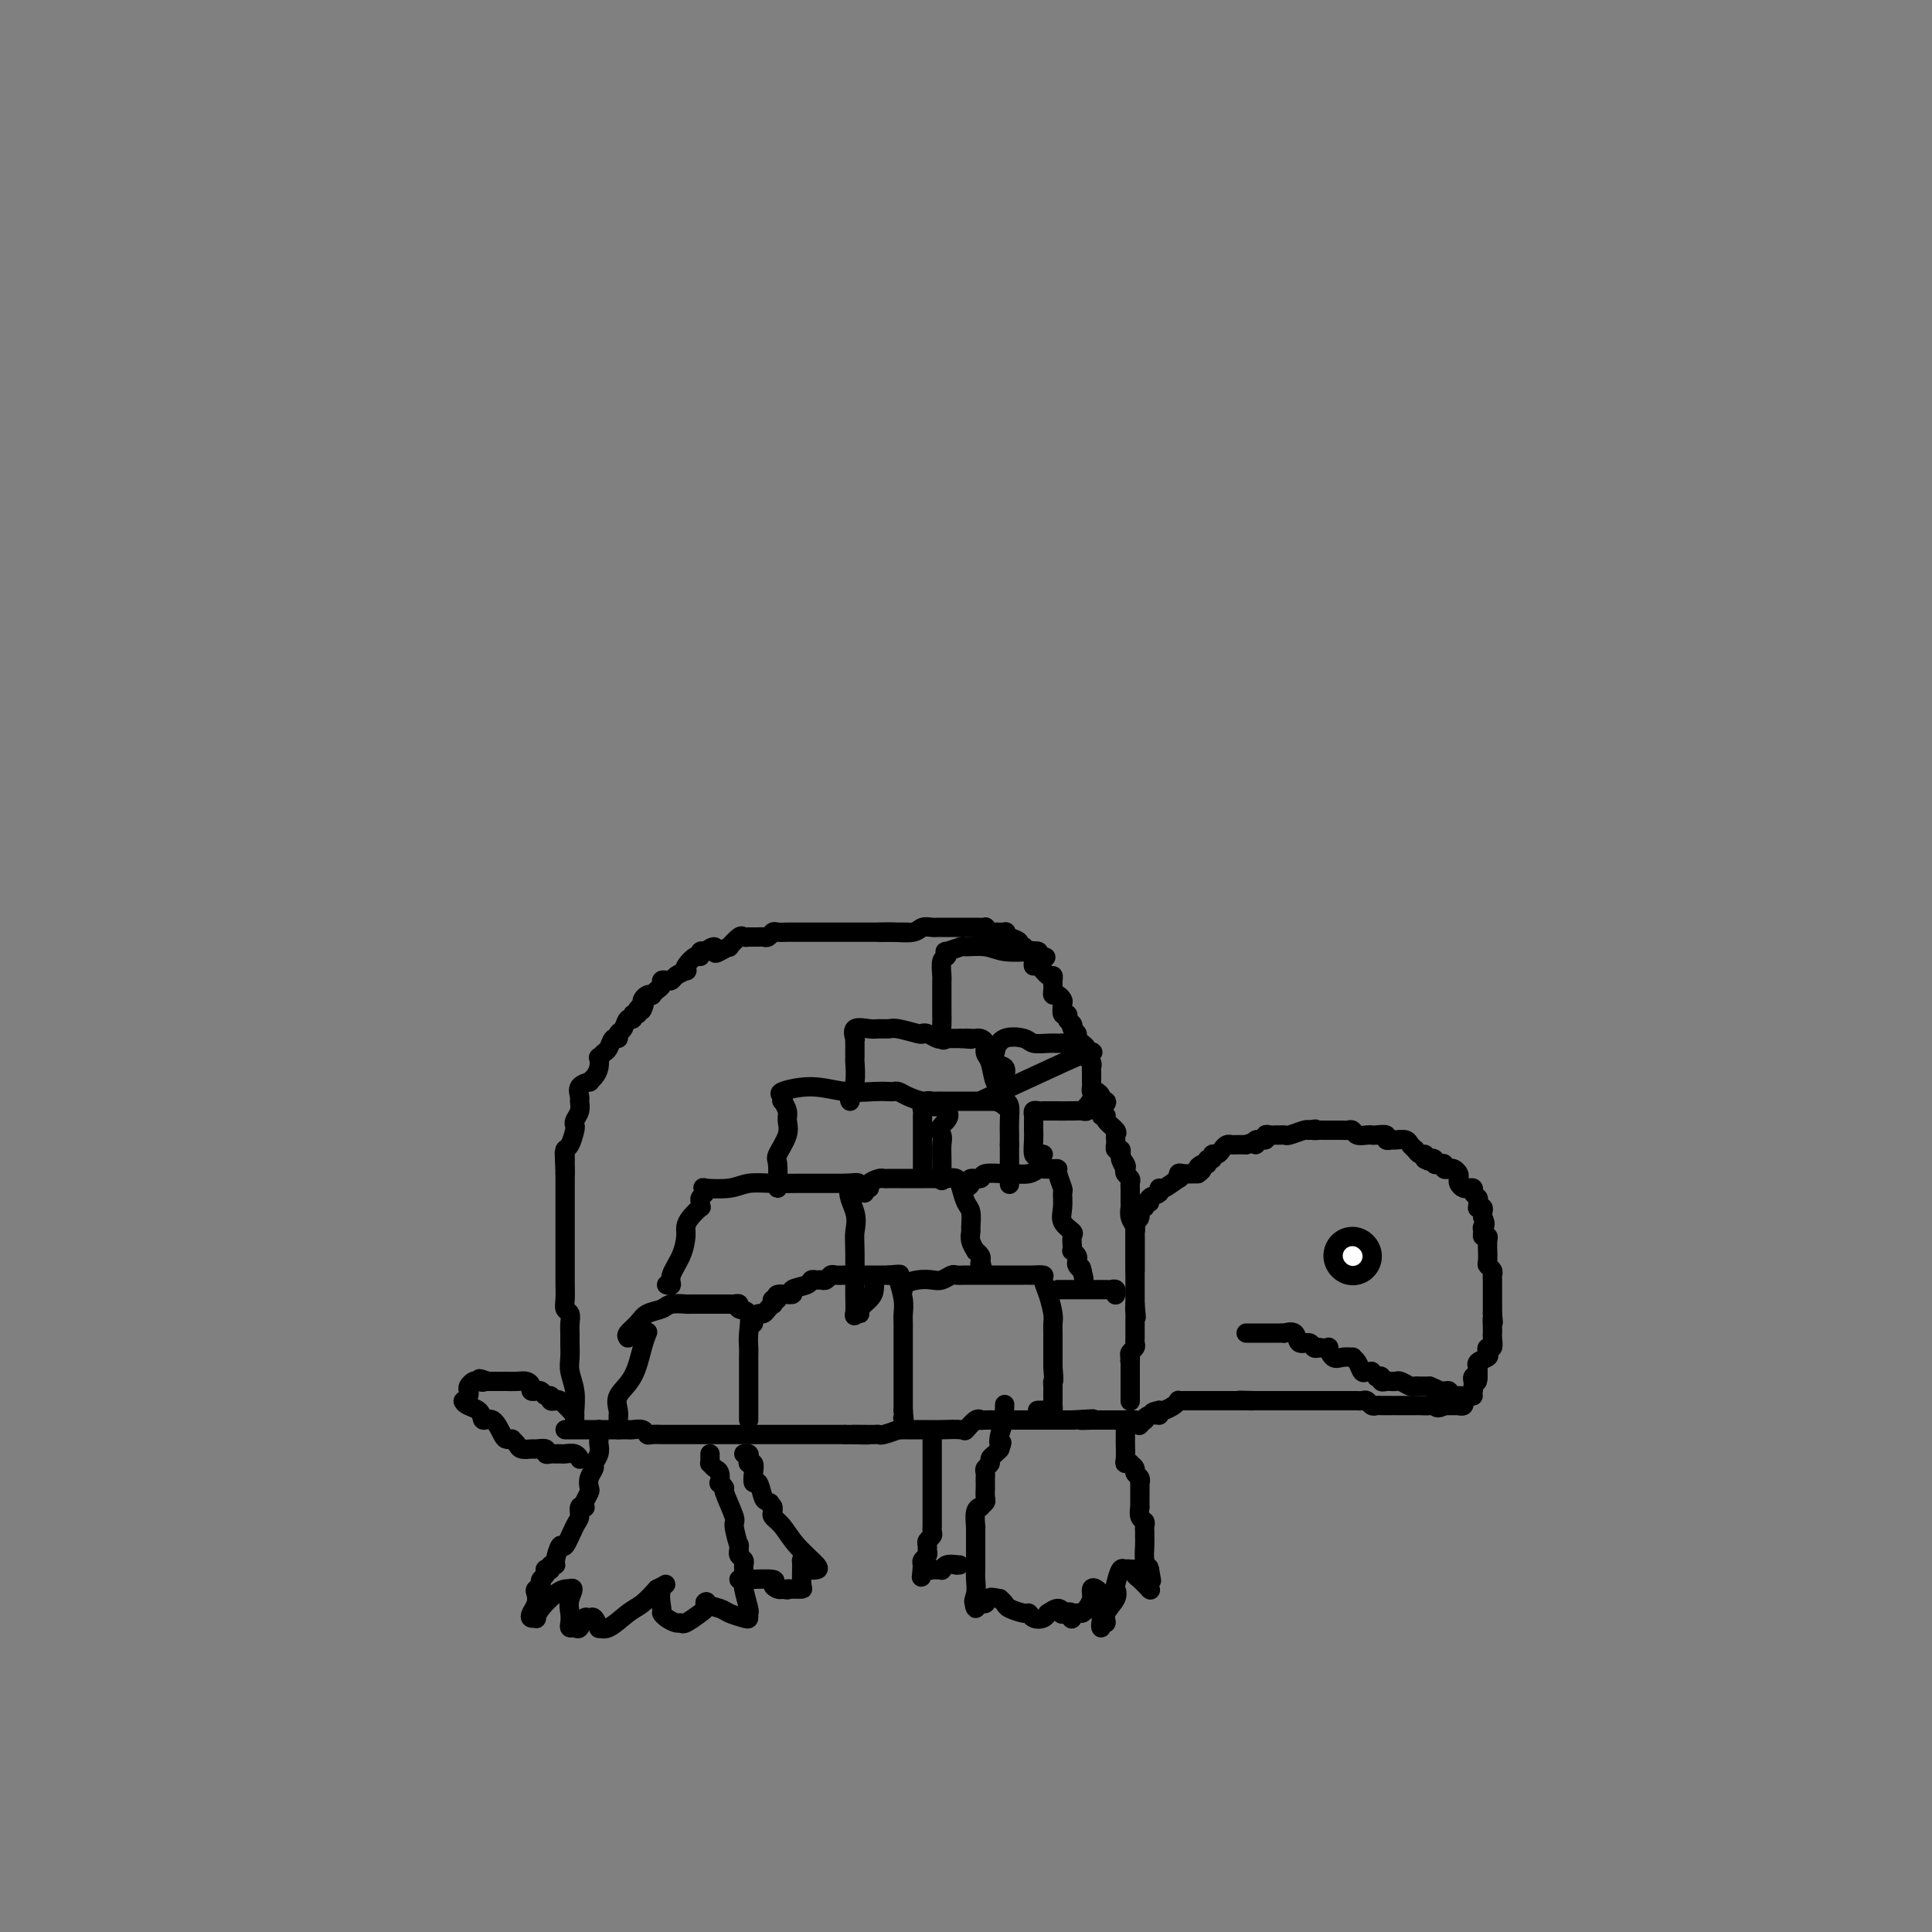<svg viewBox='0 0 400 400' version='1.1' xmlns='http://www.w3.org/2000/svg' xmlns:xlink='http://www.w3.org/1999/xlink'><rect x="0" y="0" width="400" height="400" fill="#808080" stroke="none"/><g fill='none' stroke='#000000' stroke-width='4' stroke-linecap='round' stroke-linejoin='round'><path d='M119,294c-0.030,-0.495 -0.061,-0.990 0,-2c0.061,-1.010 0.212,-2.536 0,-4c-0.212,-1.464 -0.789,-2.867 -1,-4c-0.211,-1.133 -0.055,-1.995 0,-3c0.055,-1.005 0.011,-2.153 0,-3c-0.011,-0.847 0.011,-1.395 0,-2c-0.011,-0.605 -0.056,-1.268 0,-2c0.056,-0.732 0.211,-1.533 0,-2c-0.211,-0.467 -0.789,-0.600 -1,-1c-0.211,-0.400 -0.057,-1.069 0,-2c0.057,-0.931 0.015,-2.126 0,-3c-0.015,-0.874 -0.004,-1.429 0,-2c0.004,-0.571 0.001,-1.159 0,-2c-0.001,-0.841 -0.000,-1.936 0,-3c0.000,-1.064 0.000,-2.098 0,-3c-0.000,-0.902 -0.000,-1.673 0,-2c0.000,-0.327 0.000,-0.210 0,-1c-0.000,-0.790 -0.000,-2.487 0,-3c0.000,-0.513 0.000,0.158 0,0c-0.000,-0.158 -0.000,-1.145 0,-2c0.000,-0.855 0.000,-1.576 0,-2c-0.000,-0.424 -0.000,-0.550 0,-1c0.000,-0.450 0.000,-1.225 0,-2'/><path d='M117,243c-0.309,-8.084 -0.080,-2.794 0,-1c0.080,1.794 0.011,0.092 0,-1c-0.011,-1.092 0.036,-1.574 0,-2c-0.036,-0.426 -0.154,-0.796 0,-1c0.154,-0.204 0.581,-0.242 1,-1c0.419,-0.758 0.830,-2.234 1,-3c0.170,-0.766 0.099,-0.820 0,-1c-0.099,-0.180 -0.225,-0.485 0,-1c0.225,-0.515 0.800,-1.238 1,-2c0.200,-0.762 0.025,-1.563 0,-2c-0.025,-0.437 0.101,-0.512 0,-1c-0.101,-0.488 -0.430,-1.390 0,-2c0.430,-0.610 1.618,-0.928 2,-1c0.382,-0.072 -0.042,0.101 0,0c0.042,-0.101 0.550,-0.475 1,-1c0.450,-0.525 0.842,-1.200 1,-2c0.158,-0.800 0.084,-1.725 0,-2c-0.084,-0.275 -0.176,0.099 0,0c0.176,-0.099 0.621,-0.671 1,-1c0.379,-0.329 0.693,-0.416 1,-1c0.307,-0.584 0.607,-1.667 1,-2c0.393,-0.333 0.880,0.084 1,0c0.120,-0.084 -0.126,-0.667 0,-1c0.126,-0.333 0.626,-0.414 1,-1c0.374,-0.586 0.622,-1.676 1,-2c0.378,-0.324 0.885,0.119 1,0c0.115,-0.119 -0.161,-0.801 0,-1c0.161,-0.199 0.760,0.086 1,0c0.240,-0.086 0.120,-0.543 0,-1'/><path d='M132,209c2.080,-2.736 1.279,-0.576 1,0c-0.279,0.576 -0.037,-0.433 0,-1c0.037,-0.567 -0.131,-0.691 0,-1c0.131,-0.309 0.561,-0.804 1,-1c0.439,-0.196 0.887,-0.095 1,0c0.113,0.095 -0.111,0.183 0,0c0.111,-0.183 0.555,-0.637 1,-1c0.445,-0.363 0.892,-0.636 1,-1c0.108,-0.364 -0.121,-0.819 0,-1c0.121,-0.181 0.593,-0.086 1,0c0.407,0.086 0.748,0.165 1,0c0.252,-0.165 0.414,-0.574 1,-1c0.586,-0.426 1.597,-0.870 2,-1c0.403,-0.130 0.198,0.052 0,0c-0.198,-0.052 -0.389,-0.340 0,-1c0.389,-0.660 1.358,-1.694 2,-2c0.642,-0.306 0.957,0.114 1,0c0.043,-0.114 -0.184,-0.763 0,-1c0.184,-0.237 0.780,-0.064 1,0c0.220,0.064 0.063,0.018 0,0c-0.063,-0.018 -0.031,-0.009 0,0'/><path d='M146,197c2.593,-1.875 2.075,-0.563 2,0c-0.075,0.563 0.294,0.375 1,0c0.706,-0.375 1.748,-0.938 2,-1c0.252,-0.062 -0.287,0.376 0,0c0.287,-0.376 1.400,-1.565 2,-2c0.600,-0.435 0.685,-0.117 1,0c0.315,0.117 0.858,0.031 1,0c0.142,-0.031 -0.117,-0.007 0,0c0.117,0.007 0.609,-0.002 1,0c0.391,0.002 0.681,0.015 1,0c0.319,-0.015 0.666,-0.056 1,0c0.334,0.056 0.653,0.211 1,0c0.347,-0.211 0.721,-0.789 1,-1c0.279,-0.211 0.463,-0.057 1,0c0.537,0.057 1.427,0.015 2,0c0.573,-0.015 0.831,-0.004 1,0c0.169,0.004 0.251,0.001 1,0c0.749,-0.001 2.165,-0.000 3,0c0.835,0.000 1.087,0.000 2,0c0.913,-0.000 2.485,-0.000 3,0c0.515,0.000 -0.027,0.000 0,0c0.027,-0.000 0.623,-0.000 1,0c0.377,0.000 0.534,0.000 1,0c0.466,-0.000 1.241,-0.000 2,0c0.759,0.000 1.503,0.000 2,0c0.497,-0.000 0.748,-0.000 1,0c0.252,0.000 0.504,0.000 1,0c0.496,-0.000 1.236,-0.000 2,0c0.764,0.000 1.552,0.000 2,0c0.448,-0.000 0.557,-0.000 1,0c0.443,0.000 1.222,0.000 2,0'/><path d='M182,193c0.305,0.008 0.610,0.016 1,0c0.390,-0.016 0.864,-0.057 2,0c1.136,0.057 2.935,0.211 4,0c1.065,-0.211 1.395,-0.789 2,-1c0.605,-0.211 1.486,-0.057 2,0c0.514,0.057 0.663,0.015 1,0c0.337,-0.015 0.864,-0.004 1,0c0.136,0.004 -0.119,0.001 0,0c0.119,-0.001 0.610,-0.000 1,0c0.390,0.000 0.677,0.000 1,0c0.323,-0.000 0.680,-0.000 1,0c0.320,0.000 0.601,0.000 1,0c0.399,-0.000 0.915,-0.001 1,0c0.085,0.001 -0.262,0.003 0,0c0.262,-0.003 1.132,-0.011 2,0c0.868,0.011 1.734,0.041 2,0c0.266,-0.041 -0.067,-0.155 0,0c0.067,0.155 0.533,0.577 1,1'/><path d='M205,193c3.661,-0.004 1.315,-0.012 1,0c-0.315,0.012 1.403,0.046 2,0c0.597,-0.046 0.073,-0.171 0,0c-0.073,0.171 0.305,0.638 1,1c0.695,0.362 1.707,0.619 2,1c0.293,0.381 -0.133,0.887 0,1c0.133,0.113 0.824,-0.168 1,0c0.176,0.168 -0.163,0.783 0,1c0.163,0.217 0.828,0.034 1,0c0.172,-0.034 -0.148,0.080 0,0c0.148,-0.080 0.764,-0.353 1,0c0.236,0.353 0.091,1.334 0,2c-0.091,0.666 -0.130,1.019 0,1c0.130,-0.019 0.427,-0.408 1,0c0.573,0.408 1.422,1.615 2,2c0.578,0.385 0.886,-0.050 1,0c0.114,0.050 0.033,0.587 0,1c-0.033,0.413 -0.019,0.702 0,1c0.019,0.298 0.044,0.603 0,1c-0.044,0.397 -0.156,0.885 0,1c0.156,0.115 0.582,-0.142 1,0c0.418,0.142 0.830,0.683 1,1c0.170,0.317 0.098,0.411 0,1c-0.098,0.589 -0.222,1.673 0,2c0.222,0.327 0.791,-0.104 1,0c0.209,0.104 0.060,0.744 0,1c-0.060,0.256 -0.030,0.128 0,0'/><path d='M221,211c1.481,2.344 1.184,1.206 1,1c-0.184,-0.206 -0.256,0.522 0,1c0.256,0.478 0.839,0.705 1,1c0.161,0.295 -0.102,0.656 0,1c0.102,0.344 0.567,0.669 1,1c0.433,0.331 0.834,0.666 1,1c0.166,0.334 0.097,0.667 0,1c-0.097,0.333 -0.222,0.667 0,1c0.222,0.333 0.792,0.667 1,1c0.208,0.333 0.056,0.666 0,1c-0.056,0.334 -0.016,0.668 0,1c0.016,0.332 0.007,0.663 0,1c-0.007,0.337 -0.012,0.682 0,1c0.012,0.318 0.042,0.610 0,1c-0.042,0.390 -0.154,0.877 0,1c0.154,0.123 0.576,-0.117 1,0c0.424,0.117 0.850,0.591 1,1c0.150,0.409 0.024,0.753 0,1c-0.024,0.247 0.054,0.399 0,1c-0.054,0.601 -0.239,1.653 0,2c0.239,0.347 0.901,-0.009 1,0c0.099,0.009 -0.366,0.385 0,1c0.366,0.615 1.562,1.470 2,2c0.438,0.530 0.116,0.734 0,1c-0.116,0.266 -0.027,0.592 0,1c0.027,0.408 -0.006,0.897 0,1c0.006,0.103 0.053,-0.178 0,0c-0.053,0.178 -0.207,0.817 0,1c0.207,0.183 0.773,-0.091 1,0c0.227,0.091 0.113,0.545 0,1'/><path d='M232,239c1.642,4.510 0.248,1.786 0,1c-0.248,-0.786 0.652,0.366 1,1c0.348,0.634 0.146,0.748 0,1c-0.146,0.252 -0.235,0.640 0,1c0.235,0.360 0.795,0.692 1,1c0.205,0.308 0.055,0.593 0,1c-0.055,0.407 -0.015,0.936 0,1c0.015,0.064 0.004,-0.338 0,0c-0.004,0.338 -0.002,1.417 0,2c0.002,0.583 0.004,0.670 0,1c-0.004,0.330 -0.015,0.901 0,1c0.015,0.099 0.057,-0.276 0,0c-0.057,0.276 -0.211,1.201 0,2c0.211,0.799 0.789,1.470 1,2c0.211,0.530 0.057,0.919 0,1c-0.057,0.081 -0.015,-0.147 0,0c0.015,0.147 0.004,0.669 0,1c-0.004,0.331 -0.001,0.470 0,1c0.001,0.530 0.000,1.450 0,2c-0.000,0.550 -0.000,0.728 0,1c0.000,0.272 0.000,0.636 0,1c-0.000,0.364 -0.000,0.728 0,1c0.000,0.272 0.000,0.453 0,1c-0.000,0.547 -0.000,1.459 0,2c0.000,0.541 0.000,0.712 0,1c-0.000,0.288 -0.000,0.693 0,1c0.000,0.307 0.000,0.516 0,1c-0.000,0.484 -0.000,1.242 0,2'/><path d='M235,270c0.464,4.958 0.124,1.852 0,1c-0.124,-0.852 -0.033,0.550 0,1c0.033,0.450 0.009,-0.052 0,0c-0.009,0.052 -0.002,0.658 0,1c0.002,0.342 0.000,0.420 0,1c-0.000,0.580 0.001,1.661 0,2c-0.001,0.339 -0.004,-0.064 0,0c0.004,0.064 0.015,0.594 0,1c-0.015,0.406 -0.056,0.686 0,1c0.056,0.314 0.207,0.661 0,1c-0.207,0.339 -0.774,0.668 -1,1c-0.226,0.332 -0.113,0.666 0,1'/><path d='M234,281c-0.155,1.654 -0.041,0.290 0,0c0.041,-0.290 0.011,0.495 0,1c-0.011,0.505 -0.003,0.730 0,1c0.003,0.270 0.001,0.583 0,1c-0.001,0.417 -0.000,0.936 0,1c0.000,0.064 0.000,-0.329 0,0c-0.000,0.329 -0.000,1.380 0,2c0.000,0.620 0.000,0.810 0,1'/><path d='M234,288c0.000,1.249 0.000,0.871 0,1c-0.000,0.129 0.000,0.766 0,1c0.000,0.234 0.000,0.067 0,0c0.000,-0.067 0.000,-0.033 0,0'/><path d='M117,296c0.212,0.000 0.424,0.000 1,0c0.576,0.000 1.515,0.000 2,0c0.485,0.000 0.515,0.000 1,0c0.485,0.000 1.424,0.000 2,0c0.576,0.000 0.788,0.000 1,0'/><path d='M124,296c0.918,0.000 -0.287,0.000 0,0c0.287,-0.000 2.066,-0.000 3,0c0.934,0.000 1.023,0.000 1,0c-0.023,-0.000 -0.157,-0.001 0,0c0.157,0.001 0.606,0.004 1,0c0.394,-0.004 0.734,-0.015 1,0c0.266,0.015 0.457,0.057 1,0c0.543,-0.057 1.437,-0.211 2,0c0.563,0.211 0.797,0.789 1,1c0.203,0.211 0.377,0.057 1,0c0.623,-0.057 1.696,-0.015 2,0c0.304,0.015 -0.161,0.004 0,0c0.161,-0.004 0.947,-0.001 2,0c1.053,0.001 2.372,0.000 3,0c0.628,-0.000 0.563,-0.000 1,0c0.437,0.000 1.374,0.000 2,0c0.626,-0.000 0.941,-0.000 2,0c1.059,0.000 2.862,0.000 4,0c1.138,-0.000 1.609,-0.000 2,0c0.391,0.000 0.701,0.000 1,0c0.299,-0.000 0.587,-0.000 1,0c0.413,0.000 0.951,0.000 2,0c1.049,-0.000 2.610,-0.000 4,0c1.390,0.000 2.608,0.000 3,0c0.392,-0.000 -0.041,-0.000 0,0c0.041,0.000 0.555,0.000 1,0c0.445,-0.000 0.820,-0.000 1,0c0.180,0.000 0.164,0.000 1,0c0.836,-0.000 2.525,-0.000 4,0c1.475,0.000 2.738,0.000 4,0'/><path d='M175,297c8.250,0.155 3.374,0.043 2,0c-1.374,-0.043 0.754,-0.015 2,0c1.246,0.015 1.611,0.018 2,0c0.389,-0.018 0.801,-0.057 1,0c0.199,0.057 0.185,0.212 1,0c0.815,-0.212 2.458,-0.789 3,-1c0.542,-0.211 -0.016,-0.057 0,0c0.016,0.057 0.607,0.015 1,0c0.393,-0.015 0.589,-0.005 1,0c0.411,0.005 1.037,0.003 2,0c0.963,-0.003 2.265,-0.008 3,0c0.735,0.008 0.905,0.030 2,0c1.095,-0.030 3.117,-0.113 4,0c0.883,0.113 0.629,0.423 1,0c0.371,-0.423 1.367,-1.577 2,-2c0.633,-0.423 0.905,-0.113 1,0c0.095,0.113 0.015,0.030 1,0c0.985,-0.030 3.037,-0.008 4,0c0.963,0.008 0.838,0.002 1,0c0.162,-0.002 0.610,-0.001 1,0c0.390,0.001 0.722,0.000 1,0c0.278,-0.000 0.504,-0.000 1,0c0.496,0.000 1.264,0.000 2,0c0.736,-0.000 1.440,-0.000 2,0c0.560,0.000 0.976,0.000 1,0c0.024,-0.000 -0.344,-0.000 0,0c0.344,0.000 1.402,0.000 2,0c0.598,-0.000 0.738,-0.000 1,0c0.262,0.000 0.646,0.000 1,0c0.354,-0.000 0.677,-0.000 1,0'/><path d='M222,294c7.599,-0.464 3.097,-0.124 2,0c-1.097,0.124 1.210,0.033 2,0c0.790,-0.033 0.062,-0.009 0,0c-0.062,0.009 0.542,0.002 1,0c0.458,-0.002 0.769,-0.001 1,0c0.231,0.001 0.381,0.000 1,0c0.619,-0.000 1.707,-0.000 2,0c0.293,0.000 -0.209,0.000 0,0c0.209,-0.000 1.128,-0.000 2,0c0.872,0.000 1.696,0.000 2,0c0.304,-0.000 0.087,-0.000 0,0c-0.087,0.000 -0.043,0.000 0,0'/><path d='M235,263c0.000,0.090 0.000,0.180 0,0c-0.000,-0.180 -0.000,-0.629 0,-1c0.000,-0.371 0.000,-0.663 0,-1c-0.000,-0.337 -0.000,-0.720 0,-1c0.000,-0.280 0.000,-0.456 0,-1c-0.000,-0.544 -0.001,-1.456 0,-2c0.001,-0.544 0.004,-0.722 0,-1c-0.004,-0.278 -0.016,-0.657 0,-1c0.016,-0.343 0.061,-0.651 0,-1c-0.061,-0.349 -0.228,-0.738 0,-1c0.228,-0.262 0.850,-0.395 1,-1c0.150,-0.605 -0.172,-1.682 0,-2c0.172,-0.318 0.838,0.122 1,0c0.162,-0.122 -0.181,-0.808 0,-1c0.181,-0.192 0.886,0.108 1,0c0.114,-0.108 -0.365,-0.625 0,-1c0.365,-0.375 1.572,-0.607 2,-1c0.428,-0.393 0.076,-0.946 0,-1c-0.076,-0.054 0.125,0.392 1,0c0.875,-0.392 2.425,-1.622 3,-2c0.575,-0.378 0.175,0.094 0,0c-0.175,-0.094 -0.124,-0.756 0,-1c0.124,-0.244 0.321,-0.070 1,0c0.679,0.070 1.839,0.035 3,0'/><path d='M248,243c1.813,-1.244 0.346,-0.854 0,-1c-0.346,-0.146 0.428,-0.828 1,-1c0.572,-0.172 0.941,0.165 1,0c0.059,-0.165 -0.191,-0.832 0,-1c0.191,-0.168 0.825,0.161 1,0c0.175,-0.161 -0.108,-0.814 0,-1c0.108,-0.186 0.606,0.094 1,0c0.394,-0.094 0.684,-0.561 1,-1c0.316,-0.439 0.658,-0.850 1,-1c0.342,-0.150 0.683,-0.040 1,0c0.317,0.040 0.611,0.011 1,0c0.389,-0.011 0.874,-0.003 1,0c0.126,0.003 -0.107,0.001 0,0c0.107,-0.001 0.553,-0.000 1,0'/><path d='M258,237c2.033,-0.863 2.117,-0.021 2,0c-0.117,0.021 -0.435,-0.779 0,-1c0.435,-0.221 1.622,0.137 2,0c0.378,-0.137 -0.053,-0.769 0,-1c0.053,-0.231 0.590,-0.061 1,0c0.410,0.061 0.695,0.013 1,0c0.305,-0.013 0.632,0.010 1,0c0.368,-0.010 0.779,-0.054 1,0c0.221,0.054 0.252,0.207 1,0c0.748,-0.207 2.214,-0.773 3,-1c0.786,-0.227 0.893,-0.113 1,0'/><path d='M271,234c2.188,-0.464 1.159,-0.124 1,0c-0.159,0.124 0.553,0.033 1,0c0.447,-0.033 0.631,-0.009 1,0c0.369,0.009 0.925,0.003 1,0c0.075,-0.003 -0.330,-0.002 0,0c0.330,0.002 1.397,0.004 2,0c0.603,-0.004 0.743,-0.015 1,0c0.257,0.015 0.633,0.057 1,0c0.367,-0.057 0.727,-0.211 1,0c0.273,0.211 0.459,0.788 1,1c0.541,0.212 1.436,0.061 2,0c0.564,-0.061 0.796,-0.030 1,0c0.204,0.030 0.380,0.061 1,0c0.620,-0.061 1.685,-0.212 2,0c0.315,0.212 -0.119,0.788 0,1c0.119,0.212 0.791,0.059 1,0c0.209,-0.059 -0.045,-0.026 0,0c0.045,0.026 0.390,0.044 1,0c0.610,-0.044 1.487,-0.152 2,0c0.513,0.152 0.663,0.562 1,1c0.337,0.438 0.861,0.905 1,1c0.139,0.095 -0.107,-0.181 0,0c0.107,0.181 0.567,0.818 1,1c0.433,0.182 0.838,-0.091 1,0c0.162,0.091 0.081,0.545 0,1'/><path d='M295,240c1.400,0.789 0.901,0.263 1,0c0.099,-0.263 0.796,-0.263 1,0c0.204,0.263 -0.086,0.789 0,1c0.086,0.211 0.548,0.108 1,0c0.452,-0.108 0.895,-0.222 1,0c0.105,0.222 -0.129,0.781 0,1c0.129,0.219 0.622,0.100 1,0c0.378,-0.100 0.640,-0.181 1,0c0.360,0.181 0.819,0.623 1,1c0.181,0.377 0.086,0.690 0,1c-0.086,0.310 -0.163,0.618 0,1c0.163,0.382 0.564,0.837 1,1c0.436,0.163 0.905,0.033 1,0c0.095,-0.033 -0.185,0.033 0,0c0.185,-0.033 0.834,-0.163 1,0c0.166,0.163 -0.153,0.618 0,1c0.153,0.382 0.777,0.690 1,1c0.223,0.310 0.046,0.622 0,1c-0.046,0.378 0.040,0.822 0,1c-0.040,0.178 -0.207,0.089 0,0c0.207,-0.089 0.786,-0.178 1,0c0.214,0.178 0.061,0.622 0,1c-0.061,0.378 -0.031,0.689 0,1'/><path d='M307,252c0.924,1.956 0.233,1.846 0,2c-0.233,0.154 -0.010,0.571 0,1c0.010,0.429 -0.194,0.870 0,1c0.194,0.130 0.784,-0.049 1,0c0.216,0.049 0.057,0.328 0,1c-0.057,0.672 -0.011,1.738 0,2c0.011,0.262 -0.011,-0.280 0,0c0.011,0.280 0.056,1.383 0,2c-0.056,0.617 -0.211,0.747 0,1c0.211,0.253 0.789,0.630 1,1c0.211,0.370 0.057,0.733 0,1c-0.057,0.267 -0.015,0.439 0,1c0.015,0.561 0.004,1.513 0,2c-0.004,0.487 -0.001,0.509 0,1c0.001,0.491 0.000,1.451 0,2c-0.000,0.549 -0.000,0.686 0,1c0.000,0.314 0.000,0.804 0,1c-0.000,0.196 -0.000,0.098 0,0'/><path d='M309,272c0.309,3.216 0.083,1.256 0,1c-0.083,-0.256 -0.021,1.193 0,2c0.021,0.807 0.002,0.972 0,1c-0.002,0.028 0.013,-0.081 0,0c-0.013,0.081 -0.054,0.350 0,1c0.054,0.650 0.203,1.679 0,2c-0.203,0.321 -0.758,-0.068 -1,0c-0.242,0.068 -0.170,0.592 0,1c0.170,0.408 0.438,0.701 0,1c-0.438,0.299 -1.581,0.605 -2,1c-0.419,0.395 -0.112,0.879 0,1c0.112,0.121 0.030,-0.121 0,0c-0.030,0.121 -0.009,0.606 0,1c0.009,0.394 0.004,0.697 0,1'/><path d='M306,285c-0.403,2.024 0.089,0.584 0,0c-0.089,-0.584 -0.759,-0.311 -1,0c-0.241,0.311 -0.054,0.662 0,1c0.054,0.338 -0.024,0.664 0,1c0.024,0.336 0.151,0.682 0,1c-0.151,0.318 -0.580,0.607 -1,1c-0.420,0.393 -0.830,0.890 -1,1c-0.170,0.110 -0.101,-0.167 0,0c0.101,0.167 0.234,0.777 0,1c-0.234,0.223 -0.836,0.060 -1,0c-0.164,-0.060 0.111,-0.016 0,0c-0.111,0.016 -0.607,0.004 -1,0c-0.393,-0.004 -0.684,-0.001 -1,0c-0.316,0.001 -0.658,0.001 -1,0'/><path d='M299,291c-1.504,0.928 -1.765,0.249 -2,0c-0.235,-0.249 -0.443,-0.067 -1,0c-0.557,0.067 -1.462,0.018 -2,0c-0.538,-0.018 -0.709,-0.005 -1,0c-0.291,0.005 -0.703,0.001 -1,0c-0.297,-0.001 -0.479,-0.000 -1,0c-0.521,0.000 -1.382,-0.000 -2,0c-0.618,0.000 -0.992,0.001 -1,0c-0.008,-0.001 0.349,-0.004 0,0c-0.349,0.004 -1.403,0.015 -2,0c-0.597,-0.015 -0.737,-0.057 -1,0c-0.263,0.057 -0.648,0.211 -1,0c-0.352,-0.211 -0.672,-0.789 -1,-1c-0.328,-0.211 -0.666,-0.057 -1,0c-0.334,0.057 -0.666,0.015 -1,0c-0.334,-0.015 -0.670,-0.004 -1,0c-0.330,0.004 -0.656,0.001 -1,0c-0.344,-0.001 -0.708,-0.000 -1,0c-0.292,0.000 -0.512,0.000 -1,0c-0.488,-0.000 -1.244,-0.000 -2,0c-0.756,0.000 -1.511,0.000 -2,0c-0.489,-0.000 -0.711,-0.000 -1,0c-0.289,0.000 -0.644,0.000 -1,0c-0.356,-0.000 -0.711,-0.000 -1,0c-0.289,0.000 -0.511,0.000 -1,0c-0.489,-0.000 -1.243,-0.000 -2,0c-0.757,0.000 -1.515,0.000 -2,0c-0.485,-0.000 -0.697,-0.000 -1,0c-0.303,0.000 -0.697,0.000 -1,0c-0.303,-0.000 -0.515,-0.000 -1,0c-0.485,0.000 -1.242,0.000 -2,0'/><path d='M260,290c-6.213,-0.155 -2.246,-0.041 -1,0c1.246,0.041 -0.228,0.011 -1,0c-0.772,-0.011 -0.840,-0.003 -1,0c-0.160,0.003 -0.410,0.001 -1,0c-0.590,-0.001 -1.520,-0.000 -2,0c-0.480,0.000 -0.511,0.000 -1,0c-0.489,-0.000 -1.436,-0.000 -2,0c-0.564,0.000 -0.747,0.000 -1,0c-0.253,-0.000 -0.578,-0.000 -1,0c-0.422,0.000 -0.940,0.000 -1,0c-0.060,-0.000 0.338,-0.001 0,0c-0.338,0.001 -1.413,0.003 -2,0c-0.587,-0.003 -0.686,-0.011 -1,0c-0.314,0.011 -0.844,0.042 -1,0c-0.156,-0.042 0.061,-0.155 0,0c-0.061,0.155 -0.401,0.580 -1,1c-0.599,0.420 -1.457,0.834 -2,1c-0.543,0.166 -0.772,0.083 -1,0'/><path d='M240,292c-2.990,0.553 -0.465,0.937 0,1c0.465,0.063 -1.130,-0.193 -2,0c-0.870,0.193 -1.017,0.835 -1,1c0.017,0.165 0.197,-0.148 0,0c-0.197,0.148 -0.771,0.757 -1,1c-0.229,0.243 -0.115,0.122 0,0'/><path d='M261,276c-0.172,0.000 -0.344,0.000 -1,0c-0.656,-0.000 -1.797,-0.000 -2,0c-0.203,0.000 0.530,0.000 1,0c0.470,-0.000 0.676,-0.000 1,0c0.324,0.000 0.764,0.001 1,0c0.236,-0.001 0.266,-0.002 1,0c0.734,0.002 2.170,0.008 3,0c0.830,-0.008 1.052,-0.031 1,0c-0.052,0.031 -0.379,0.117 0,0c0.379,-0.117 1.463,-0.437 2,0c0.537,0.437 0.525,1.633 1,2c0.475,0.367 1.436,-0.093 2,0c0.564,0.093 0.733,0.741 1,1c0.267,0.259 0.634,0.130 1,0'/><path d='M273,279c2.736,0.343 2.077,-0.301 2,0c-0.077,0.301 0.427,1.546 1,2c0.573,0.454 1.214,0.115 2,0c0.786,-0.115 1.716,-0.006 2,0c0.284,0.006 -0.077,-0.089 0,0c0.077,0.089 0.594,0.363 1,1c0.406,0.637 0.701,1.639 1,2c0.299,0.361 0.601,0.083 1,0c0.399,-0.083 0.896,0.029 1,0c0.104,-0.029 -0.183,-0.200 0,0c0.183,0.200 0.836,0.772 1,1c0.164,0.228 -0.162,0.114 0,0c0.162,-0.114 0.813,-0.227 1,0c0.187,0.227 -0.090,0.793 0,1c0.090,0.207 0.548,0.054 1,0c0.452,-0.054 0.898,-0.011 1,0c0.102,0.011 -0.142,-0.011 0,0c0.142,0.011 0.668,0.056 1,0c0.332,-0.056 0.470,-0.211 1,0c0.530,0.211 1.451,0.789 2,1c0.549,0.211 0.724,0.057 1,0c0.276,-0.057 0.651,-0.015 1,0c0.349,0.015 0.671,0.004 1,0c0.329,-0.004 0.664,-0.002 1,0'/><path d='M296,287c3.676,1.460 1.367,1.109 1,1c-0.367,-0.109 1.207,0.023 2,0c0.793,-0.023 0.804,-0.202 1,0c0.196,0.202 0.577,0.786 1,1c0.423,0.214 0.888,0.057 1,0c0.112,-0.057 -0.127,-0.015 0,0c0.127,0.015 0.622,0.004 1,0c0.378,-0.004 0.640,-0.001 1,0c0.360,0.001 0.817,0.000 1,0c0.183,-0.000 0.091,-0.000 0,0'/></g>
<g fill='none' stroke='#000000' stroke-width='12' stroke-linecap='round' stroke-linejoin='round'><path d='M280,260c0.000,0.000 0.100,0.100 0.1,0.1'/></g>
<g fill='none' stroke='#000000' stroke-width='4' stroke-linecap='round' stroke-linejoin='round'><path d='M280,259c0.000,0.000 0.100,0.100 0.1,0.1'/></g>
<g fill='none' stroke='#FFFFFF' stroke-width='4' stroke-linecap='round' stroke-linejoin='round'><path d='M280,260c0.000,0.000 0.100,0.100 0.1,0.1'/></g>
<g fill='none' stroke='#000000' stroke-width='4' stroke-linecap='round' stroke-linejoin='round'><path d='M233,296c-0.001,0.317 -0.001,0.635 0,1c0.001,0.365 0.004,0.778 0,1c-0.004,0.222 -0.016,0.255 0,1c0.016,0.745 0.061,2.203 0,3c-0.061,0.797 -0.228,0.935 0,1c0.228,0.065 0.849,0.059 1,0c0.151,-0.059 -0.170,-0.169 0,0c0.170,0.169 0.830,0.618 1,1c0.170,0.382 -0.151,0.698 0,1c0.151,0.302 0.772,0.590 1,1c0.228,0.410 0.061,0.941 0,1c-0.061,0.059 -0.016,-0.354 0,0c0.016,0.354 0.003,1.475 0,2c-0.003,0.525 0.003,0.455 0,1c-0.003,0.545 -0.015,1.704 0,2c0.015,0.296 0.057,-0.271 0,0c-0.057,0.271 -0.211,1.382 0,2c0.211,0.618 0.789,0.745 1,1c0.211,0.255 0.056,0.638 0,1c-0.056,0.362 -0.012,0.702 0,1c0.012,0.298 -0.007,0.554 0,1c0.007,0.446 0.040,1.082 0,2c-0.040,0.918 -0.154,2.120 0,3c0.154,0.880 0.577,1.440 1,2'/><path d='M238,325c0.773,4.454 0.207,1.088 0,0c-0.207,-1.088 -0.054,0.103 0,1c0.054,0.897 0.008,1.502 0,2c-0.008,0.498 0.022,0.891 0,1c-0.022,0.109 -0.096,-0.066 0,0c0.096,0.066 0.363,0.371 0,0c-0.363,-0.371 -1.355,-1.419 -2,-2c-0.645,-0.581 -0.943,-0.695 -1,-1c-0.057,-0.305 0.127,-0.801 0,-1c-0.127,-0.199 -0.563,-0.099 -1,0'/><path d='M234,325c-0.800,-0.418 -0.801,0.037 -1,0c-0.199,-0.037 -0.597,-0.565 -1,0c-0.403,0.565 -0.811,2.222 -1,3c-0.189,0.778 -0.160,0.676 0,1c0.160,0.324 0.449,1.073 0,2c-0.449,0.927 -1.637,2.031 -2,3c-0.363,0.969 0.099,1.804 0,2c-0.099,0.196 -0.759,-0.245 -1,0c-0.241,0.245 -0.064,1.177 0,1c0.064,-0.177 0.014,-1.462 0,-2c-0.014,-0.538 0.006,-0.328 0,-1c-0.006,-0.672 -0.039,-2.227 0,-3c0.039,-0.773 0.151,-0.765 0,-1c-0.151,-0.235 -0.565,-0.714 -1,-1c-0.435,-0.286 -0.890,-0.379 -1,0c-0.110,0.379 0.124,1.230 0,2c-0.124,0.770 -0.608,1.461 -1,2c-0.392,0.539 -0.693,0.928 -1,1c-0.307,0.072 -0.621,-0.173 -1,0c-0.379,0.173 -0.823,0.764 -1,1c-0.177,0.236 -0.089,0.118 0,0'/><path d='M222,335c-0.495,0.707 0.266,-0.524 0,-1c-0.266,-0.476 -1.559,-0.195 -2,0c-0.441,0.195 -0.029,0.304 0,0c0.029,-0.304 -0.324,-1.023 -1,-1c-0.676,0.023 -1.673,0.787 -2,1c-0.327,0.213 0.017,-0.124 0,0c-0.017,0.124 -0.393,0.710 -1,1c-0.607,0.290 -1.444,0.285 -2,0c-0.556,-0.285 -0.831,-0.850 -1,-1c-0.169,-0.150 -0.231,0.114 -1,0c-0.769,-0.114 -2.246,-0.608 -3,-1c-0.754,-0.392 -0.787,-0.684 -1,-1c-0.213,-0.316 -0.607,-0.658 -1,-1'/><path d='M207,331c-2.704,-0.601 -1.964,-0.104 -2,0c-0.036,0.104 -0.847,-0.185 -1,0c-0.153,0.185 0.351,0.843 0,1c-0.351,0.157 -1.556,-0.189 -2,0c-0.444,0.189 -0.127,0.911 0,1c0.127,0.089 0.063,-0.456 0,-1'/><path d='M202,332c-0.774,-0.145 -0.207,-1.009 0,-2c0.207,-0.991 0.056,-2.109 0,-3c-0.056,-0.891 -0.015,-1.553 0,-2c0.015,-0.447 0.004,-0.678 0,-1c-0.004,-0.322 -0.001,-0.734 0,-1c0.001,-0.266 0.000,-0.385 0,-1c-0.000,-0.615 -0.000,-1.724 0,-2c0.000,-0.276 0.000,0.283 0,0c-0.000,-0.283 -0.001,-1.407 0,-2c0.001,-0.593 0.004,-0.657 0,-1c-0.004,-0.343 -0.016,-0.967 0,-1c0.016,-0.033 0.061,0.524 0,0c-0.061,-0.524 -0.226,-2.128 0,-3c0.226,-0.872 0.845,-1.011 1,-1c0.155,0.011 -0.155,0.171 0,0c0.155,-0.171 0.774,-0.672 1,-1c0.226,-0.328 0.061,-0.483 0,-1c-0.061,-0.517 -0.016,-1.395 0,-2c0.016,-0.605 0.003,-0.936 0,-1c-0.003,-0.064 0.003,0.137 0,0c-0.003,-0.137 -0.016,-0.614 0,-1c0.016,-0.386 0.060,-0.681 0,-1c-0.060,-0.319 -0.223,-0.663 0,-1c0.223,-0.337 0.833,-0.668 1,-1c0.167,-0.332 -0.109,-0.666 0,-1c0.109,-0.334 0.603,-0.667 1,-1c0.397,-0.333 0.699,-0.667 1,-1'/><path d='M207,300c0.790,-2.163 0.264,-1.070 0,-1c-0.264,0.070 -0.267,-0.882 0,-2c0.267,-1.118 0.804,-2.403 1,-3c0.196,-0.597 0.053,-0.507 0,-1c-0.053,-0.493 -0.015,-1.569 0,-2c0.015,-0.431 0.008,-0.215 0,0'/><path d='M193,297c-0.000,0.129 -0.000,0.259 0,1c0.000,0.741 0.000,2.095 0,3c-0.000,0.905 -0.000,1.363 0,2c0.000,0.637 0.000,1.455 0,2c-0.000,0.545 -0.000,0.818 0,1c0.000,0.182 0.000,0.272 0,1c-0.000,0.728 -0.000,2.094 0,3c0.000,0.906 0.000,1.352 0,2c-0.000,0.648 -0.000,1.497 0,2c0.000,0.503 0.001,0.660 0,1c-0.001,0.340 -0.004,0.865 0,1c0.004,0.135 0.015,-0.118 0,0c-0.015,0.118 -0.057,0.609 0,1c0.057,0.391 0.212,0.682 0,1c-0.212,0.318 -0.793,0.663 -1,1c-0.207,0.337 -0.042,0.668 0,1c0.042,0.332 -0.040,0.666 0,1c0.040,0.334 0.203,0.667 0,1c-0.203,0.333 -0.772,0.667 -1,1c-0.228,0.333 -0.114,0.667 0,1'/><path d='M191,324c-0.357,4.403 -0.249,1.912 0,1c0.249,-0.912 0.641,-0.243 1,0c0.359,0.243 0.687,0.061 1,0c0.313,-0.061 0.612,-0.003 1,0c0.388,0.003 0.867,-0.051 1,0c0.133,0.051 -0.080,0.206 0,0c0.080,-0.206 0.451,-0.773 1,-1c0.549,-0.227 1.274,-0.113 2,0'/><path d='M198,324c1.167,0.000 0.583,0.000 0,0'/><path d='M124,296c-0.002,0.327 -0.005,0.655 0,1c0.005,0.345 0.016,0.708 0,1c-0.016,0.292 -0.061,0.515 0,1c0.061,0.485 0.226,1.233 0,2c-0.226,0.767 -0.844,1.552 -1,2c-0.156,0.448 0.151,0.557 0,1c-0.151,0.443 -0.759,1.218 -1,2c-0.241,0.782 -0.116,1.569 0,2c0.116,0.431 0.223,0.506 0,1c-0.223,0.494 -0.777,1.407 -1,2c-0.223,0.593 -0.114,0.866 0,1c0.114,0.134 0.234,0.129 0,0c-0.234,-0.129 -0.822,-0.381 -1,0c-0.178,0.381 0.053,1.394 0,2c-0.053,0.606 -0.391,0.804 -1,2c-0.609,1.196 -1.488,3.391 -2,4c-0.512,0.609 -0.658,-0.369 -1,0c-0.342,0.369 -0.880,2.085 -1,3c-0.120,0.915 0.178,1.029 0,1c-0.178,-0.029 -0.831,-0.201 -1,0c-0.169,0.201 0.147,0.775 0,1c-0.147,0.225 -0.758,0.102 -1,0c-0.242,-0.102 -0.116,-0.182 0,0c0.116,0.182 0.224,0.626 0,1c-0.224,0.374 -0.778,0.678 -1,1c-0.222,0.322 -0.111,0.661 0,1'/><path d='M112,328c-1.333,2.711 -0.164,1.489 0,1c0.164,-0.489 -0.675,-0.246 -1,0c-0.325,0.246 -0.136,0.496 0,1c0.136,0.504 0.218,1.261 0,2c-0.218,0.739 -0.737,1.461 -1,2c-0.263,0.539 -0.271,0.894 0,1c0.271,0.106 0.822,-0.038 1,0c0.178,0.038 -0.016,0.259 0,0c0.016,-0.259 0.241,-0.997 1,-2c0.759,-1.003 2.050,-2.270 3,-3c0.950,-0.730 1.557,-0.923 2,-1c0.443,-0.077 0.721,-0.039 1,0'/><path d='M118,329c1.239,-0.629 0.335,0.798 0,2c-0.335,1.202 -0.101,2.181 0,3c0.101,0.819 0.068,1.480 0,2c-0.068,0.520 -0.173,0.900 0,1c0.173,0.100 0.623,-0.080 1,0c0.377,0.080 0.679,0.422 1,0c0.321,-0.422 0.659,-1.606 1,-2c0.341,-0.394 0.684,0.002 1,0c0.316,-0.002 0.605,-0.403 1,0c0.395,0.403 0.896,1.609 1,2c0.104,0.391 -0.187,-0.033 0,0c0.187,0.033 0.854,0.524 2,0c1.146,-0.524 2.770,-2.064 4,-3c1.230,-0.936 2.066,-1.267 3,-2c0.934,-0.733 1.967,-1.866 3,-3'/><path d='M136,329c3.009,-1.467 1.531,-1.135 1,0c-0.531,1.135 -0.114,3.074 0,4c0.114,0.926 -0.073,0.838 0,1c0.073,0.162 0.408,0.572 1,1c0.592,0.428 1.441,0.872 2,1c0.559,0.128 0.829,-0.060 1,0c0.171,0.060 0.242,0.366 1,0c0.758,-0.366 2.204,-1.406 3,-2c0.796,-0.594 0.942,-0.741 1,-1c0.058,-0.259 0.029,-0.629 0,-1'/><path d='M146,332c0.767,-0.667 -0.316,-0.335 0,0c0.316,0.335 2.032,0.675 3,1c0.968,0.325 1.189,0.637 2,1c0.811,0.363 2.214,0.777 3,1c0.786,0.223 0.957,0.254 1,0c0.043,-0.254 -0.041,-0.794 0,-1c0.041,-0.206 0.207,-0.079 0,-1c-0.207,-0.921 -0.788,-2.891 -1,-4c-0.212,-1.109 -0.056,-1.358 0,-2c0.056,-0.642 0.011,-1.678 0,-2c-0.011,-0.322 0.011,0.068 0,0c-0.011,-0.068 -0.054,-0.596 0,-1c0.054,-0.404 0.207,-0.686 0,-1c-0.207,-0.314 -0.773,-0.661 -1,-1c-0.227,-0.339 -0.113,-0.669 0,-1'/><path d='M153,321c-0.085,-2.161 0.203,-0.564 0,-1c-0.203,-0.436 -0.895,-2.906 -1,-4c-0.105,-1.094 0.378,-0.813 0,-2c-0.378,-1.187 -1.617,-3.841 -2,-5c-0.383,-1.159 0.091,-0.821 0,-1c-0.091,-0.179 -0.746,-0.875 -1,-1c-0.254,-0.125 -0.107,0.321 0,0c0.107,-0.321 0.172,-1.409 0,-2c-0.172,-0.591 -0.582,-0.684 -1,-1c-0.418,-0.316 -0.844,-0.855 -1,-1c-0.156,-0.145 -0.042,0.106 0,0c0.042,-0.106 0.011,-0.567 0,-1c-0.011,-0.433 -0.003,-0.838 0,-1c0.003,-0.162 0.002,-0.081 0,0'/><path d='M153,327c0.273,0.022 0.545,0.045 2,0c1.455,-0.045 4.091,-0.156 5,0c0.909,0.156 0.091,0.581 0,1c-0.091,0.419 0.545,0.834 1,1c0.455,0.166 0.727,0.083 1,0'/><path d='M162,329c1.591,0.309 1.067,0.083 1,0c-0.067,-0.083 0.321,-0.022 1,0c0.679,0.022 1.649,0.006 2,0c0.351,-0.006 0.084,-0.002 0,-1c-0.084,-0.998 0.016,-3.000 0,-4c-0.016,-1.000 -0.147,-1.000 0,-1c0.147,0.000 0.574,0.000 1,0'/><path d='M167,323c0.106,-0.762 -0.128,0.334 0,1c0.128,0.666 0.617,0.901 1,1c0.383,0.099 0.659,0.062 1,0c0.341,-0.062 0.746,-0.149 0,-1c-0.746,-0.851 -2.645,-2.466 -4,-4c-1.355,-1.534 -2.167,-2.989 -3,-4c-0.833,-1.011 -1.686,-1.580 -2,-2c-0.314,-0.420 -0.090,-0.691 0,-1c0.090,-0.309 0.045,-0.654 0,-1'/><path d='M160,312c-1.345,-1.953 -0.206,-0.336 0,0c0.206,0.336 -0.519,-0.609 -1,-1c-0.481,-0.391 -0.716,-0.228 -1,-1c-0.284,-0.772 -0.616,-2.479 -1,-3c-0.384,-0.521 -0.821,0.145 -1,0c-0.179,-0.145 -0.099,-1.100 0,-2c0.099,-0.900 0.219,-1.744 0,-2c-0.219,-0.256 -0.777,0.075 -1,0c-0.223,-0.075 -0.111,-0.556 0,-1c0.111,-0.444 0.222,-0.850 0,-1c-0.222,-0.150 -0.778,-0.043 -1,0c-0.222,0.043 -0.111,0.021 0,0'/><path d='M119,293c-1.146,-1.270 -2.292,-2.541 -3,-3c-0.708,-0.459 -0.977,-0.108 -1,0c-0.023,0.108 0.201,-0.027 0,0c-0.201,0.027 -0.829,0.218 -1,0c-0.171,-0.218 0.113,-0.843 0,-1c-0.113,-0.157 -0.623,0.155 -1,0c-0.377,-0.155 -0.622,-0.776 -1,-1c-0.378,-0.224 -0.888,-0.050 -1,0c-0.112,0.050 0.175,-0.025 0,0c-0.175,0.025 -0.810,0.150 -1,0c-0.190,-0.150 0.066,-0.576 0,-1c-0.066,-0.424 -0.455,-0.846 -1,-1c-0.545,-0.154 -1.245,-0.041 -2,0c-0.755,0.041 -1.563,0.011 -2,0c-0.437,-0.011 -0.502,-0.003 -1,0c-0.498,0.003 -1.428,0.001 -2,0c-0.572,-0.001 -0.786,-0.000 -1,0'/><path d='M101,286c-2.962,-1.086 -1.368,-0.302 -1,0c0.368,0.302 -0.489,0.122 -1,0c-0.511,-0.122 -0.677,-0.187 -1,0c-0.323,0.187 -0.805,0.625 -1,1c-0.195,0.375 -0.104,0.688 0,1c0.104,0.312 0.220,0.622 0,1c-0.220,0.378 -0.777,0.822 -1,1c-0.223,0.178 -0.111,0.089 0,0'/><path d='M96,290c-0.130,0.938 2.045,1.285 3,2c0.955,0.715 0.691,1.800 1,2c0.309,0.200 1.192,-0.483 2,0c0.808,0.483 1.540,2.132 2,3c0.460,0.868 0.647,0.954 1,1c0.353,0.046 0.872,0.051 1,0c0.128,-0.051 -0.136,-0.157 0,0c0.136,0.157 0.671,0.577 1,1c0.329,0.423 0.451,0.849 1,1c0.549,0.151 1.523,0.026 2,0c0.477,-0.026 0.456,0.046 1,0c0.544,-0.046 1.651,-0.208 2,0c0.349,0.208 -0.062,0.788 0,1c0.062,0.212 0.598,0.056 1,0c0.402,-0.056 0.672,-0.011 1,0c0.328,0.011 0.715,-0.011 1,0c0.285,0.011 0.468,0.054 1,0c0.532,-0.054 1.412,-0.207 2,0c0.588,0.207 0.882,0.773 1,1c0.118,0.227 0.059,0.113 0,0'/><path d='M134,276c0.077,-0.185 0.154,-0.369 0,0c-0.154,0.369 -0.539,1.293 -1,3c-0.461,1.707 -0.999,4.197 -2,6c-1.001,1.803 -2.464,2.918 -3,4c-0.536,1.082 -0.144,2.129 0,3c0.144,0.871 0.038,1.565 0,2c-0.038,0.435 -0.010,0.610 0,1c0.010,0.390 0.003,0.994 0,1c-0.003,0.006 -0.001,-0.586 0,-1c0.001,-0.414 0.000,-0.650 0,-1c-0.000,-0.350 -0.000,-0.814 0,-1c0.000,-0.186 0.000,-0.093 0,0'/><path d='M130,277c-0.188,-0.251 -0.375,-0.502 0,-1c0.375,-0.498 1.313,-1.244 2,-2c0.687,-0.756 1.122,-1.523 2,-2c0.878,-0.477 2.199,-0.664 3,-1c0.801,-0.336 1.083,-0.822 2,-1c0.917,-0.178 2.469,-0.047 3,0c0.531,0.047 0.042,0.012 1,0c0.958,-0.012 3.365,0.001 5,0c1.635,-0.001 2.498,-0.014 3,0c0.502,0.014 0.642,0.055 1,0c0.358,-0.055 0.933,-0.205 1,0c0.067,0.205 -0.374,0.765 0,1c0.374,0.235 1.564,0.147 2,1c0.436,0.853 0.117,2.649 0,4c-0.117,1.351 -0.031,2.258 0,3c0.031,0.742 0.008,1.321 0,2c-0.008,0.679 -0.002,1.460 0,2c0.002,0.540 0.001,0.838 0,1c-0.001,0.162 -0.000,0.187 0,1c0.000,0.813 0.000,2.414 0,4c-0.000,1.586 -0.000,3.158 0,4c0.000,0.842 0.000,0.955 0,1c-0.000,0.045 -0.000,0.023 0,0'/><path d='M156,274c-0.089,-0.304 -0.178,-0.607 0,-1c0.178,-0.393 0.622,-0.875 1,-1c0.378,-0.125 0.688,0.106 1,0c0.312,-0.106 0.624,-0.549 1,-1c0.376,-0.451 0.815,-0.909 1,-1c0.185,-0.091 0.114,0.187 0,0c-0.114,-0.187 -0.272,-0.838 0,-1c0.272,-0.162 0.973,0.164 1,0c0.027,-0.164 -0.621,-0.818 0,-1c0.621,-0.182 2.509,0.109 3,0c0.491,-0.109 -0.415,-0.618 0,-1c0.415,-0.382 2.153,-0.637 3,-1c0.847,-0.363 0.805,-0.833 1,-1c0.195,-0.167 0.629,-0.031 1,0c0.371,0.031 0.680,-0.044 1,0c0.320,0.044 0.650,0.208 1,0c0.350,-0.208 0.719,-0.788 1,-1c0.281,-0.212 0.473,-0.057 1,0c0.527,0.057 1.389,0.015 2,0c0.611,-0.015 0.972,-0.004 2,0c1.028,0.004 2.722,0.001 4,0c1.278,-0.001 2.139,-0.001 3,0'/><path d='M184,264c3.099,-0.316 2.347,-0.107 2,0c-0.347,0.107 -0.289,0.111 0,1c0.289,0.889 0.810,2.665 1,4c0.190,1.335 0.051,2.231 0,3c-0.051,0.769 -0.014,1.410 0,2c0.014,0.590 0.004,1.128 0,2c-0.004,0.872 -0.001,2.079 0,3c0.001,0.921 0.000,1.556 0,2c-0.000,0.444 -0.000,0.695 0,1c0.000,0.305 0.000,0.663 0,1c-0.000,0.337 -0.000,0.654 0,1c0.000,0.346 0.000,0.722 0,1c-0.000,0.278 -0.000,0.458 0,1c0.000,0.542 0.000,1.444 0,2c-0.000,0.556 -0.000,0.765 0,1c0.000,0.235 0.000,0.496 0,1c-0.000,0.504 -0.000,1.252 0,2'/><path d='M187,292c0.467,4.800 0.133,2.800 0,2c-0.133,-0.800 -0.067,-0.400 0,0'/><path d='M187,267c-0.261,-0.312 -0.522,-0.623 0,-1c0.522,-0.377 1.827,-0.819 3,-1c1.173,-0.181 2.214,-0.101 3,0c0.786,0.101 1.315,0.223 2,0c0.685,-0.223 1.525,-0.792 2,-1c0.475,-0.208 0.586,-0.056 1,0c0.414,0.056 1.132,0.015 2,0c0.868,-0.015 1.884,-0.004 3,0c1.116,0.004 2.330,0.001 3,0c0.670,-0.001 0.796,-0.000 1,0c0.204,0.000 0.485,0.000 1,0c0.515,-0.000 1.264,0.000 2,0c0.736,-0.000 1.459,-0.000 2,0c0.541,0.000 0.901,0.002 1,0c0.099,-0.002 -0.062,-0.007 0,0c0.062,0.007 0.346,0.026 1,0c0.654,-0.026 1.678,-0.096 2,0c0.322,0.096 -0.057,0.359 0,1c0.057,0.641 0.551,1.662 1,3c0.449,1.338 0.852,2.994 1,4c0.148,1.006 0.040,1.361 0,2c-0.040,0.639 -0.011,1.563 0,2c0.011,0.437 0.003,0.387 0,1c-0.003,0.613 -0.001,1.889 0,3c0.001,1.111 0.000,2.055 0,3'/><path d='M218,283c0.309,3.567 0.083,2.983 0,3c-0.083,0.017 -0.022,0.635 0,1c0.022,0.365 0.004,0.476 0,1c-0.004,0.524 0.006,1.461 0,2c-0.006,0.539 -0.026,0.680 0,1c0.026,0.320 0.100,0.818 0,1c-0.100,0.182 -0.373,0.049 -1,0c-0.627,-0.049 -1.608,-0.014 -2,0c-0.392,0.014 -0.196,0.007 0,0'/><path d='M138,266c0.475,0.134 0.950,0.268 1,0c0.050,-0.268 -0.325,-0.939 0,-2c0.325,-1.061 1.348,-2.513 2,-4c0.652,-1.487 0.931,-3.011 1,-4c0.069,-0.989 -0.072,-1.445 0,-2c0.072,-0.555 0.358,-1.209 1,-2c0.642,-0.791 1.640,-1.717 2,-2c0.360,-0.283 0.084,0.078 0,0c-0.084,-0.078 0.026,-0.596 0,-1c-0.026,-0.404 -0.187,-0.696 0,-1c0.187,-0.304 0.723,-0.621 1,-1c0.277,-0.379 0.296,-0.819 0,-1c-0.296,-0.181 -0.906,-0.101 0,0c0.906,0.101 3.327,0.223 5,0c1.673,-0.223 2.599,-0.792 4,-1c1.401,-0.208 3.279,-0.056 5,0c1.721,0.056 3.287,0.015 5,0c1.713,-0.015 3.572,-0.004 5,0c1.428,0.004 2.423,0.001 3,0c0.577,-0.001 0.736,-0.000 1,0c0.264,0.000 0.632,0.000 1,0'/><path d='M175,245c4.652,-0.330 1.782,-0.154 1,1c-0.782,1.154 0.522,3.287 1,5c0.478,1.713 0.128,3.005 0,4c-0.128,0.995 -0.034,1.693 0,4c0.034,2.307 0.008,6.222 0,8c-0.008,1.778 0.002,1.419 0,1c-0.002,-0.419 -0.016,-0.899 0,0c0.016,0.899 0.063,3.177 0,4c-0.063,0.823 -0.238,0.191 0,0c0.238,-0.191 0.887,0.061 1,0c0.113,-0.061 -0.309,-0.433 0,-1c0.309,-0.567 1.351,-1.327 2,-2c0.649,-0.673 0.906,-1.258 1,-2c0.094,-0.742 0.027,-1.641 0,-2c-0.027,-0.359 -0.013,-0.180 0,0'/><path d='M179,247c-0.128,-0.445 -0.255,-0.890 0,-1c0.255,-0.110 0.894,0.114 1,0c0.106,-0.114 -0.321,-0.566 0,-1c0.321,-0.434 1.388,-0.848 2,-1c0.612,-0.152 0.768,-0.041 1,0c0.232,0.041 0.541,0.011 1,0c0.459,-0.011 1.067,-0.003 2,0c0.933,0.003 2.190,-0.001 3,0c0.810,0.001 1.173,0.005 2,0c0.827,-0.005 2.119,-0.019 3,0c0.881,0.019 1.350,0.073 2,0c0.650,-0.073 1.481,-0.272 2,0c0.519,0.272 0.728,1.014 1,2c0.272,0.986 0.608,2.217 1,3c0.392,0.783 0.841,1.118 1,2c0.159,0.882 0.027,2.313 0,3c-0.027,0.687 0.049,0.632 0,1c-0.049,0.368 -0.223,1.159 0,2c0.223,0.841 0.843,1.730 1,2c0.157,0.270 -0.150,-0.081 0,0c0.150,0.081 0.757,0.595 1,1c0.243,0.405 0.121,0.703 0,1'/><path d='M203,261c0.778,2.867 0.222,1.533 0,1c-0.222,-0.533 -0.111,-0.267 0,0'/><path d='M200,246c0.483,-0.301 0.966,-0.602 1,-1c0.034,-0.398 -0.382,-0.891 0,-1c0.382,-0.109 1.562,0.168 2,0c0.438,-0.168 0.135,-0.781 1,-1c0.865,-0.219 2.899,-0.045 4,0c1.101,0.045 1.268,-0.041 2,0c0.732,0.041 2.028,0.207 3,0c0.972,-0.207 1.618,-0.787 2,-1c0.382,-0.213 0.498,-0.060 1,0c0.502,0.060 1.388,0.028 2,0c0.612,-0.028 0.949,-0.051 1,0c0.051,0.051 -0.185,0.177 0,1c0.185,0.823 0.789,2.343 1,3c0.211,0.657 0.028,0.451 0,1c-0.028,0.549 0.097,1.852 0,3c-0.097,1.148 -0.418,2.140 0,3c0.418,0.860 1.575,1.589 2,2c0.425,0.411 0.118,0.505 0,1c-0.118,0.495 -0.045,1.389 0,2c0.045,0.611 0.064,0.937 0,1c-0.064,0.063 -0.211,-0.138 0,0c0.211,0.138 0.778,0.614 1,1c0.222,0.386 0.098,0.681 0,1c-0.098,0.319 -0.171,0.663 0,1c0.171,0.337 0.585,0.669 1,1'/><path d='M224,263c0.778,3.267 0.222,0.933 0,0c-0.222,-0.933 -0.111,-0.467 0,0'/><path d='M219,267c0.190,0.000 0.380,0.000 1,0c0.620,-0.000 1.672,-0.000 2,0c0.328,0.000 -0.066,0.000 0,0c0.066,-0.000 0.591,-0.000 1,0c0.409,0.000 0.700,0.000 1,0c0.300,-0.000 0.609,-0.000 1,0c0.391,0.000 0.864,0.000 1,0c0.136,-0.000 -0.065,-0.001 0,0c0.065,0.001 0.396,0.004 1,0c0.604,-0.004 1.482,-0.015 2,0c0.518,0.015 0.675,0.057 1,0c0.325,-0.057 0.819,-0.211 1,0c0.181,0.211 0.049,0.788 0,1c-0.049,0.212 -0.014,0.061 0,0c0.014,-0.061 0.007,-0.030 0,0'/><path d='M216,239c-0.309,-0.079 -0.619,-0.157 -1,0c-0.381,0.157 -0.834,0.551 -1,0c-0.166,-0.551 -0.045,-2.046 0,-3c0.045,-0.954 0.015,-1.366 0,-2c-0.015,-0.634 -0.015,-1.490 0,-2c0.015,-0.510 0.047,-0.672 0,-1c-0.047,-0.328 -0.171,-0.820 0,-1c0.171,-0.180 0.637,-0.049 1,0c0.363,0.049 0.623,0.014 1,0c0.377,-0.014 0.870,-0.008 2,0c1.130,0.008 2.895,0.016 4,0c1.105,-0.016 1.548,-0.057 2,0c0.452,0.057 0.912,0.212 1,0c0.088,-0.212 -0.195,-0.793 0,-1c0.195,-0.207 0.867,-0.042 1,0c0.133,0.042 -0.274,-0.040 0,0c0.274,0.040 1.228,0.203 2,0c0.772,-0.203 1.364,-0.772 1,-1c-0.364,-0.228 -1.682,-0.114 -3,0'/><path d='M226,228c1.867,-0.622 0.533,-0.178 0,0c-0.533,0.178 -0.267,0.089 0,0'/><path d='M191,242c0.000,-0.534 0.000,-1.068 0,-1c-0.000,0.068 -0.000,0.737 0,0c0.000,-0.737 0.000,-2.880 0,-4c-0.000,-1.120 -0.001,-1.218 0,-2c0.001,-0.782 0.004,-2.247 0,-3c-0.004,-0.753 -0.016,-0.794 0,-1c0.016,-0.206 0.060,-0.577 0,-1c-0.060,-0.423 -0.224,-0.898 0,-1c0.224,-0.102 0.834,0.169 1,0c0.166,-0.169 -0.113,-0.777 0,-1c0.113,-0.223 0.619,-0.060 1,0c0.381,0.060 0.638,0.016 1,0c0.362,-0.016 0.828,-0.004 1,0c0.172,0.004 0.049,0.001 1,0c0.951,-0.001 2.977,0.001 5,0c2.023,-0.001 4.045,-0.006 5,0c0.955,0.006 0.844,0.022 1,0c0.156,-0.022 0.578,-0.080 1,0c0.422,0.080 0.845,0.300 1,1c0.155,0.700 0.042,1.881 0,3c-0.042,1.119 -0.012,2.177 0,3c0.012,0.823 0.006,1.412 0,2'/><path d='M209,237c0.000,1.853 0.000,2.484 0,3c-0.000,0.516 0.000,0.916 0,1c0.000,0.084 0.000,-0.149 0,0c0.000,0.149 -0.000,0.679 0,1c0.000,0.321 0.000,0.433 0,1c0.000,0.567 0.000,1.591 0,2c0.000,0.409 0.000,0.205 0,0'/><path d='M208,229c0.001,-0.358 0.002,-0.716 0,-1c-0.002,-0.284 -0.008,-0.495 0,-1c0.008,-0.505 0.030,-1.305 0,-2c-0.030,-0.695 -0.112,-1.286 0,-2c0.112,-0.714 0.418,-1.551 0,-2c-0.418,-0.449 -1.559,-0.511 -2,-1c-0.441,-0.489 -0.181,-1.406 0,-2c0.181,-0.594 0.283,-0.864 0,-1c-0.283,-0.136 -0.950,-0.138 -1,0c-0.050,0.138 0.518,0.415 1,0c0.482,-0.415 0.878,-1.523 2,-2c1.122,-0.477 2.969,-0.324 4,0c1.031,0.324 1.245,0.819 2,1c0.755,0.181 2.049,0.049 3,0c0.951,-0.049 1.557,-0.014 2,0c0.443,0.014 0.721,0.007 1,0'/><path d='M220,216c2.353,0.602 2.236,1.605 3,2c0.764,0.395 2.409,0.180 3,0c0.591,-0.180 0.127,-0.327 -1,0c-1.127,0.327 -2.919,1.126 -7,3c-4.081,1.874 -10.452,4.821 -13,6c-2.548,1.179 -1.274,0.589 0,0'/><path d='M161,246c0.004,0.001 0.009,0.002 0,0c-0.009,-0.002 -0.031,-0.007 0,-1c0.031,-0.993 0.114,-2.976 0,-4c-0.114,-1.024 -0.427,-1.091 0,-2c0.427,-0.909 1.592,-2.659 2,-4c0.408,-1.341 0.058,-2.271 0,-3c-0.058,-0.729 0.176,-1.255 0,-2c-0.176,-0.745 -0.762,-1.707 -1,-2c-0.238,-0.293 -0.127,0.083 0,0c0.127,-0.083 0.271,-0.625 0,-1c-0.271,-0.375 -0.956,-0.584 0,-1c0.956,-0.416 3.551,-1.039 6,-1c2.449,0.039 4.750,0.742 7,1c2.250,0.258 4.450,0.072 6,0c1.550,-0.072 2.450,-0.029 3,0c0.550,0.029 0.749,0.045 1,0c0.251,-0.045 0.554,-0.152 1,0c0.446,0.152 1.037,0.563 2,1c0.963,0.437 2.299,0.901 3,1c0.701,0.099 0.766,-0.166 1,0c0.234,0.166 0.638,0.762 1,1c0.362,0.238 0.681,0.119 1,0'/><path d='M194,229c4.249,1.427 1.870,2.996 1,4c-0.870,1.004 -0.233,1.443 0,2c0.233,0.557 0.063,1.232 0,2c-0.063,0.768 -0.017,1.630 0,3c0.017,1.370 0.005,3.249 0,4c-0.005,0.751 -0.002,0.376 0,0'/><path d='M176,228c-0.113,-0.198 -0.226,-0.396 0,-1c0.226,-0.604 0.793,-1.615 1,-3c0.207,-1.385 0.056,-3.144 0,-4c-0.056,-0.856 -0.015,-0.808 0,-1c0.015,-0.192 0.005,-0.624 0,-1c-0.005,-0.376 -0.004,-0.697 0,-1c0.004,-0.303 0.011,-0.589 0,-1c-0.011,-0.411 -0.039,-0.947 0,-1c0.039,-0.053 0.147,0.378 0,0c-0.147,-0.378 -0.547,-1.567 0,-2c0.547,-0.433 2.042,-0.112 3,0c0.958,0.112 1.381,0.016 2,0c0.619,-0.016 1.436,0.047 2,0c0.564,-0.047 0.876,-0.205 2,0c1.124,0.205 3.060,0.773 4,1c0.940,0.227 0.886,0.113 1,0c0.114,-0.113 0.398,-0.227 1,0c0.602,0.227 1.523,0.793 2,1c0.477,0.207 0.509,0.056 1,0c0.491,-0.056 1.440,-0.015 2,0c0.560,0.015 0.731,0.004 1,0c0.269,-0.004 0.634,-0.002 1,0'/><path d='M199,215c3.582,0.310 1.538,0.085 1,0c-0.538,-0.085 0.429,-0.030 1,0c0.571,0.030 0.744,0.036 1,0c0.256,-0.036 0.593,-0.114 1,0c0.407,0.114 0.883,0.420 1,1c0.117,0.580 -0.126,1.435 0,2c0.126,0.565 0.622,0.841 1,2c0.378,1.159 0.637,3.200 1,4c0.363,0.800 0.829,0.359 1,1c0.171,0.641 0.046,2.365 0,3c-0.046,0.635 -0.013,0.181 0,0c0.013,-0.181 0.007,-0.091 0,0'/><path d='M196,215c-0.423,0.294 -0.845,0.588 -1,0c-0.155,-0.588 -0.041,-2.057 0,-3c0.041,-0.943 0.011,-1.361 0,-2c-0.011,-0.639 -0.003,-1.498 0,-2c0.003,-0.502 0.001,-0.646 0,-1c-0.001,-0.354 0.000,-0.919 0,-1c-0.000,-0.081 -0.001,0.322 0,0c0.001,-0.322 0.004,-1.367 0,-2c-0.004,-0.633 -0.014,-0.853 0,-1c0.014,-0.147 0.053,-0.220 0,-1c-0.053,-0.780 -0.199,-2.265 0,-3c0.199,-0.735 0.744,-0.718 1,-1c0.256,-0.282 0.225,-0.861 0,-1c-0.225,-0.139 -0.642,0.163 0,0c0.642,-0.163 2.343,-0.790 3,-1c0.657,-0.210 0.271,-0.005 1,0c0.729,0.005 2.574,-0.192 4,0c1.426,0.192 2.434,0.773 4,1c1.566,0.227 3.691,0.100 5,0c1.309,-0.100 1.803,-0.171 2,0c0.197,0.171 0.099,0.586 0,1'/><path d='M215,198c2.667,0.333 1.333,0.167 0,0'/></g>
</svg>